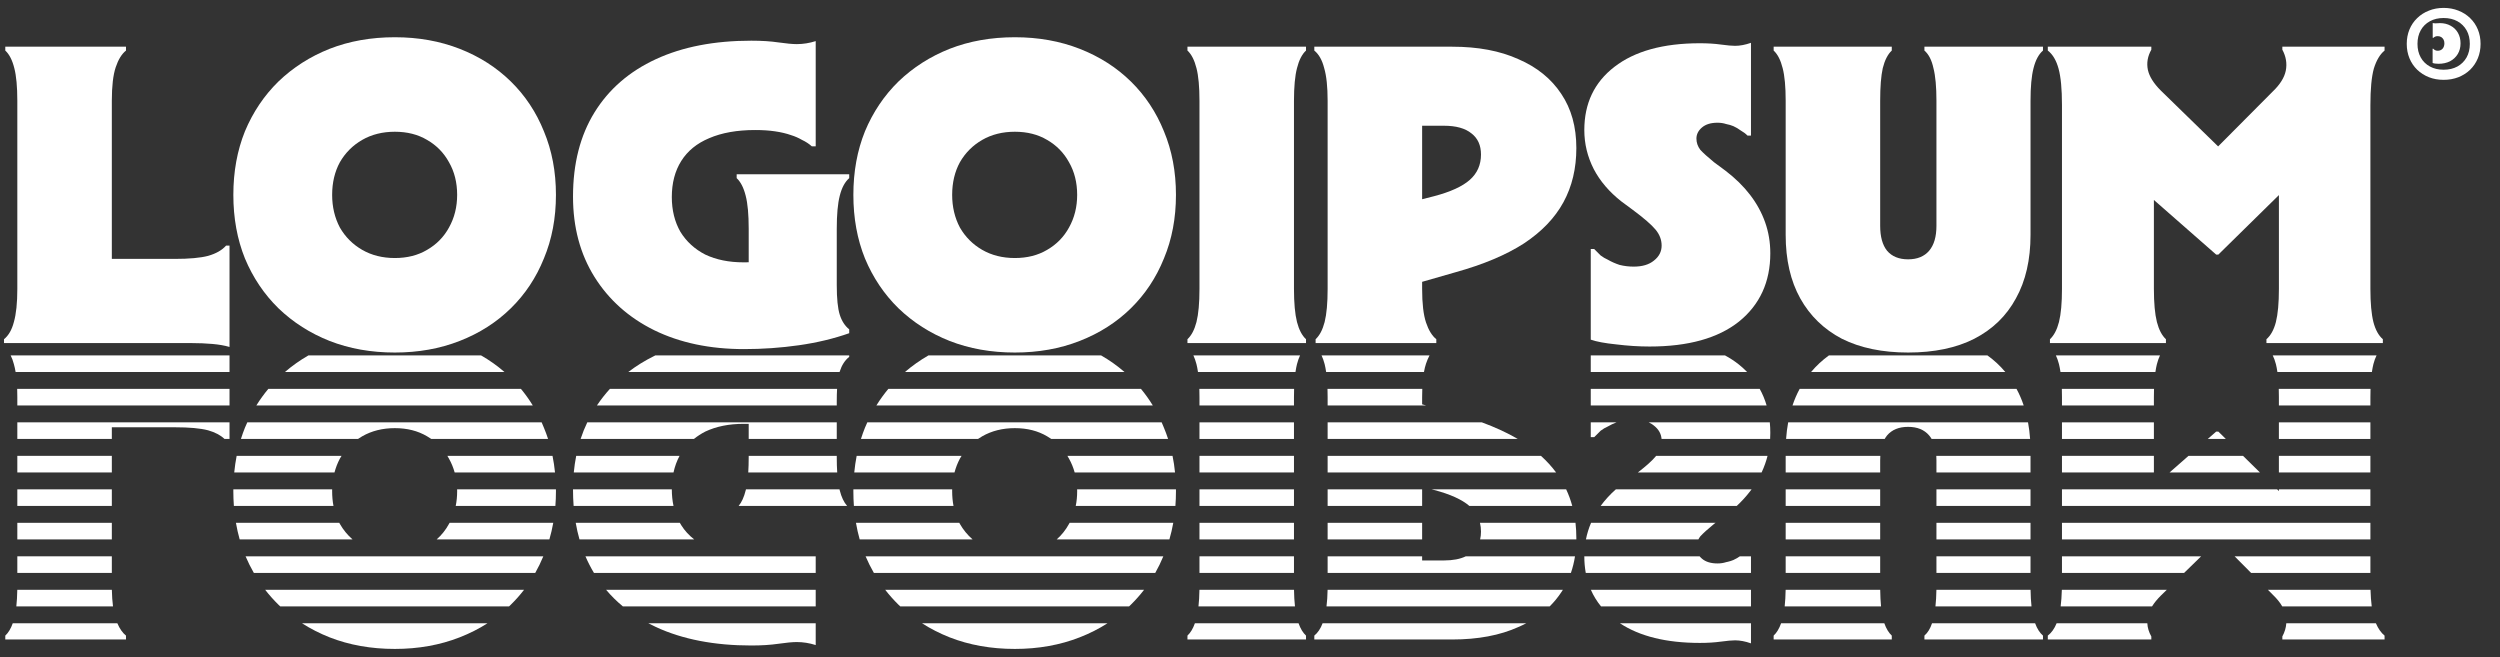 <svg xmlns="http://www.w3.org/2000/svg" width="156" height="41" viewBox="0 0 156 41" fill="none"><rect x="0" y="0" width="156" height="41" fill="#333333" stroke="none"/><g clip-path="url(#clip0_26009_756)"><path d="M14.561 30.535C14.561 30.575 14.56 30.616 14.56 30.656C14.56 30.967 14.572 31.271 14.594 31.57H20.809C20.753 31.281 20.726 30.976 20.726 30.656C20.726 30.615 20.726 30.575 20.727 30.535H14.561Z" fill="white"></path><path d="M6.978 30.535V31.57H1.081V30.535H6.978Z" fill="white"></path><path d="M14.616 29.481H20.872C20.952 29.179 21.064 28.892 21.208 28.619C21.242 28.559 21.278 28.502 21.314 28.445H14.767C14.701 28.782 14.651 29.127 14.616 29.481Z" fill="white"></path><path d="M6.978 28.445V29.481H1.081V28.445H6.978Z" fill="white"></path><path d="M14.01 27.391C13.764 27.156 13.421 26.975 12.982 26.85C12.499 26.725 11.812 26.662 10.918 26.662H6.978V27.391H1.081V26.355H14.322V27.391H14.01Z" fill="white"></path><path d="M15.034 27.391H22.338C22.423 27.333 22.511 27.277 22.602 27.225C23.192 26.886 23.871 26.716 24.639 26.716C25.407 26.716 26.078 26.886 26.649 27.225C26.74 27.277 26.828 27.333 26.913 27.391H34.2C34.123 27.153 34.036 26.919 33.94 26.689C33.895 26.576 33.848 26.465 33.799 26.355H15.431C15.38 26.465 15.331 26.576 15.284 26.689C15.192 26.919 15.108 27.153 15.034 27.391Z" fill="white"></path><path d="M15.996 25.301H33.246C33.023 24.937 32.777 24.592 32.507 24.266H16.743C16.471 24.592 16.222 24.937 15.996 25.301Z" fill="white"></path><path d="M17.78 23.212H31.478C31.029 22.822 30.542 22.477 30.016 22.176H19.248C18.724 22.477 18.235 22.822 17.78 23.212Z" fill="white"></path><path d="M14.322 22.176V23.212H0.974C0.944 23.033 0.908 22.869 0.866 22.722C0.813 22.518 0.746 22.336 0.664 22.176H14.322Z" fill="white"></path><path d="M40.897 22.176C40.872 22.188 40.847 22.201 40.822 22.213C40.236 22.502 39.698 22.835 39.207 23.212H52.391C52.394 23.201 52.398 23.189 52.401 23.178C52.526 22.785 52.723 22.481 52.991 22.267V22.176H40.897Z" fill="white"></path><path d="M57.937 22.176C57.414 22.477 56.925 22.822 56.47 23.212H70.167C69.718 22.822 69.231 22.477 68.705 22.176H57.937Z" fill="white"></path><path d="M99.263 22.176H107.637C107.952 22.345 108.243 22.536 108.51 22.749C108.693 22.896 108.862 23.051 109.019 23.212H99.263V22.176Z" fill="white"></path><path d="M82.464 22.176H89.204C89.121 22.328 89.048 22.5 88.983 22.695C88.932 22.847 88.89 23.019 88.855 23.212H82.751C82.725 23.033 82.694 22.869 82.657 22.722C82.604 22.518 82.54 22.336 82.464 22.176Z" fill="white"></path><path d="M74.467 22.176H81.124C81.049 22.336 80.985 22.518 80.932 22.722C80.895 22.869 80.864 23.033 80.838 23.212H74.754C74.728 23.033 74.696 22.869 74.659 22.722C74.606 22.518 74.542 22.336 74.467 22.176Z" fill="white"></path><path d="M71.197 24.266H55.432C55.16 24.592 54.911 24.937 54.686 25.301H71.935C71.713 24.937 71.466 24.592 71.197 24.266Z" fill="white"></path><path d="M74.847 25.301V24.786C74.847 24.604 74.844 24.431 74.839 24.266H80.752C80.747 24.431 80.744 24.604 80.744 24.786V25.301H74.847Z" fill="white"></path><path d="M72.488 26.355H54.12C54.07 26.465 54.021 26.576 53.974 26.689C53.881 26.919 53.798 27.153 53.723 27.391H61.027C61.112 27.333 61.2 27.277 61.291 27.225C61.881 26.886 62.56 26.716 63.328 26.716C64.097 26.716 64.767 26.886 65.339 27.225C65.43 27.277 65.517 27.333 65.602 27.391H72.889C72.812 27.153 72.725 26.919 72.629 26.689C72.584 26.576 72.537 26.465 72.488 26.355Z" fill="white"></path><path d="M74.847 27.391V26.355H80.744V27.391H74.847Z" fill="white"></path><path d="M73.166 28.445H66.605C66.64 28.502 66.673 28.559 66.706 28.619C66.858 28.892 66.976 29.179 67.06 29.481H73.322C73.287 29.127 73.235 28.782 73.166 28.445Z" fill="white"></path><path d="M74.847 29.481V28.445H80.744V29.481H74.847Z" fill="white"></path><path d="M73.379 30.535H67.213C67.215 30.575 67.215 30.615 67.215 30.656C67.215 30.976 67.186 31.281 67.126 31.57H73.345C73.368 31.271 73.38 30.967 73.38 30.656C73.38 30.616 73.38 30.575 73.379 30.535Z" fill="white"></path><path d="M74.847 31.57V30.535H80.744V31.57H74.847Z" fill="white"></path><path d="M73.212 32.624H66.744C66.732 32.647 66.719 32.67 66.706 32.693C66.503 33.065 66.246 33.387 65.937 33.66H72.97C73.069 33.323 73.149 32.978 73.212 32.624Z" fill="white"></path><path d="M74.847 33.66V32.624H80.744V33.66H74.847Z" fill="white"></path><path d="M72.592 34.714H54.012C54.167 35.074 54.339 35.419 54.53 35.75H72.088C72.275 35.419 72.443 35.074 72.592 34.714Z" fill="white"></path><path d="M74.847 35.75V34.714H80.744V35.75H74.847Z" fill="white"></path><path d="M71.39 36.804H55.237C55.491 37.131 55.767 37.441 56.064 37.733C56.102 37.769 56.14 37.804 56.178 37.839H70.455C70.492 37.804 70.529 37.769 70.566 37.733C70.863 37.441 71.138 37.131 71.39 36.804Z" fill="white"></path><path d="M74.785 37.839C74.819 37.537 74.839 37.191 74.845 36.804H80.746C80.752 37.191 80.772 37.537 80.806 37.839H74.785Z" fill="white"></path><path d="M69.106 38.893H57.537C58.071 39.235 58.644 39.527 59.254 39.769C60.487 40.252 61.845 40.493 63.328 40.493C64.794 40.493 66.143 40.252 67.376 39.769C67.996 39.527 68.572 39.235 69.106 38.893Z" fill="white"></path><path d="M50.9 37.839V36.804H37.821C38.136 37.178 38.485 37.523 38.866 37.839H50.9Z" fill="white"></path><path d="M40.456 38.893H50.9V40.252C50.507 40.127 50.114 40.064 49.721 40.064C49.453 40.064 49.069 40.1 48.568 40.172C48.086 40.243 47.523 40.279 46.88 40.279C44.574 40.279 42.591 39.895 40.929 39.126C40.768 39.052 40.61 38.974 40.456 38.893Z" fill="white"></path><path d="M31.765 37.839C31.802 37.804 31.84 37.769 31.876 37.733C32.174 37.441 32.449 37.131 32.701 36.804H16.547C16.802 37.131 17.077 37.441 17.375 37.733C17.413 37.769 17.45 37.804 17.488 37.839H31.765Z" fill="white"></path><path d="M18.848 38.893H30.417C29.883 39.235 29.306 39.527 28.686 39.769C27.453 40.252 26.104 40.493 24.639 40.493C23.156 40.493 21.798 40.252 20.565 39.769C19.954 39.527 19.382 39.235 18.848 38.893Z" fill="white"></path><path d="M7.051 37.839C7.011 37.537 6.988 37.192 6.98 36.804H1.079C1.072 37.191 1.052 37.537 1.019 37.839H7.051Z" fill="white"></path><path d="M0.795 38.893H7.323C7.469 39.235 7.649 39.491 7.862 39.662V39.904H0.33V39.662C0.522 39.484 0.677 39.228 0.795 38.893Z" fill="white"></path><path d="M1.081 35.75H6.978V34.714H1.081V35.75Z" fill="white"></path><path d="M1.081 33.66H6.978V32.624H1.081V33.66Z" fill="white"></path><path d="M14.722 32.624C14.783 32.978 14.861 33.323 14.956 33.66H22C21.686 33.387 21.422 33.065 21.208 32.693C21.196 32.67 21.183 32.647 21.172 32.624H14.722Z" fill="white"></path><path d="M28.055 32.624C28.042 32.647 28.029 32.67 28.016 32.693C27.814 33.065 27.557 33.387 27.247 33.66H34.281C34.379 33.323 34.46 32.978 34.523 32.624H28.055Z" fill="white"></path><path d="M35.925 32.624C35.986 32.981 36.065 33.326 36.16 33.66H43.319C42.994 33.409 42.724 33.114 42.51 32.773C42.48 32.724 42.45 32.675 42.422 32.624H35.925Z" fill="white"></path><path d="M42.027 31.57H35.794C35.769 31.239 35.756 30.898 35.756 30.549C35.756 30.544 35.756 30.539 35.756 30.535H41.921C41.922 30.902 41.957 31.247 42.027 31.57Z" fill="white"></path><path d="M52.86 31.57H46.091C46.281 31.34 46.427 31.017 46.531 30.602C46.537 30.58 46.542 30.558 46.548 30.535H52.384C52.39 30.558 52.395 30.58 52.401 30.602C52.505 31.017 52.658 31.34 52.86 31.57Z" fill="white"></path><path d="M53.412 32.624C53.472 32.978 53.55 33.323 53.645 33.66H60.69C60.376 33.387 60.112 33.065 59.897 32.693C59.885 32.67 59.873 32.647 59.861 32.624H53.412Z" fill="white"></path><path d="M59.499 31.57H53.283C53.261 31.271 53.25 30.967 53.25 30.656C53.25 30.616 53.25 30.575 53.251 30.535H59.416C59.415 30.575 59.415 30.615 59.415 30.656C59.415 30.976 59.443 31.281 59.499 31.57Z" fill="white"></path><path d="M59.561 29.481C59.641 29.179 59.753 28.892 59.897 28.619C59.931 28.559 59.967 28.502 60.003 28.445H53.456C53.39 28.782 53.34 29.127 53.306 29.481H59.561Z" fill="white"></path><path d="M52.242 29.481C52.223 29.197 52.214 28.883 52.214 28.538V28.445H46.719V28.538C46.719 28.883 46.709 29.197 46.691 29.481H52.242Z" fill="white"></path><path d="M42.027 29.481C42.108 29.11 42.233 28.765 42.405 28.445H35.955C35.888 28.781 35.838 29.126 35.804 29.481H42.027Z" fill="white"></path><path d="M34.633 29.481C34.597 29.127 34.545 28.782 34.477 28.445H27.916C27.951 28.502 27.984 28.559 28.016 28.619C28.169 28.892 28.287 29.179 28.371 29.481H34.633Z" fill="white"></path><path d="M28.524 30.535C28.525 30.575 28.526 30.615 28.526 30.656C28.526 30.976 28.496 31.281 28.437 31.57H34.656C34.679 31.271 34.691 30.967 34.691 30.656C34.691 30.616 34.691 30.575 34.69 30.535H28.524Z" fill="white"></path><path d="M36.23 27.391H43.3C43.515 27.217 43.752 27.063 44.011 26.93C44.691 26.609 45.486 26.448 46.397 26.448C46.505 26.448 46.612 26.449 46.719 26.451V27.391H52.214V26.355H36.646C36.486 26.689 36.347 27.034 36.23 27.391Z" fill="white"></path><path d="M37.248 25.301H52.214V25.027C52.214 24.749 52.221 24.495 52.234 24.266H38.058C37.764 24.588 37.494 24.934 37.248 25.301Z" fill="white"></path><path d="M50.9 34.714H36.532C36.687 35.075 36.864 35.42 37.063 35.75H50.9V34.714Z" fill="white"></path><path d="M33.399 35.75C33.586 35.419 33.754 35.074 33.903 34.714H15.323C15.477 35.074 15.65 35.419 15.84 35.75H33.399Z" fill="white"></path><path d="M74.561 38.893H81.03C81.148 39.228 81.303 39.484 81.495 39.662V39.904H74.097V39.662C74.288 39.484 74.443 39.228 74.561 38.893Z" fill="white"></path><path d="M82.529 38.893C82.404 39.228 82.232 39.484 82.013 39.662V39.904H90.618C92.226 39.904 93.602 39.644 94.746 39.126C94.915 39.053 95.079 38.975 95.237 38.893H82.529Z" fill="white"></path><path d="M101.086 38.893C102.325 39.71 103.986 40.118 106.071 40.118C106.554 40.118 106.991 40.091 107.385 40.037C107.778 39.984 108.073 39.957 108.269 39.957C108.573 39.957 108.904 40.02 109.261 40.145V38.893H101.086Z" fill="white"></path><path d="M109.261 37.839H99.904C99.644 37.521 99.433 37.176 99.27 36.804H109.261V37.839Z" fill="white"></path><path d="M111.14 38.893C111.022 39.228 110.867 39.484 110.675 39.662V39.904H118.047V39.662C117.855 39.484 117.7 39.228 117.582 38.893H111.14Z" fill="white"></path><path d="M117.376 37.839H111.364C111.398 37.537 111.417 37.191 111.424 36.804H117.325C117.33 37.191 117.347 37.537 117.376 37.839Z" fill="white"></path><path d="M120.558 38.893C120.447 39.228 120.289 39.484 120.084 39.662V39.904H127.482V39.662C127.277 39.484 127.113 39.228 126.992 38.893H120.558Z" fill="white"></path><path d="M126.766 37.839H120.772C120.806 37.537 120.826 37.191 120.832 36.804H126.707C126.713 37.191 126.733 37.537 126.766 37.839Z" fill="white"></path><path d="M128.333 38.893C128.195 39.231 128.012 39.487 127.783 39.662V39.904H134.243V39.716C134.09 39.446 134.006 39.171 133.993 38.893H128.333Z" fill="white"></path><path d="M134.288 37.839H128.585C128.623 37.538 128.648 37.193 128.659 36.804H135.208L134.832 37.17C134.604 37.398 134.423 37.621 134.288 37.839Z" fill="white"></path><path d="M142.665 38.893C142.647 39.171 142.564 39.445 142.418 39.716V39.904H148.797V39.662C148.582 39.487 148.402 39.231 148.257 38.893H142.665Z" fill="white"></path><path d="M147.995 37.839H142.412C142.274 37.598 142.079 37.357 141.828 37.116L141.517 36.804H147.92C147.932 37.193 147.957 37.538 147.995 37.839Z" fill="white"></path><path d="M147.913 35.75V34.714H139.439L140.469 35.75H147.913Z" fill="white"></path><path d="M136.288 35.75L137.351 34.714H128.667V35.75H136.288Z" fill="white"></path><path d="M126.704 35.75V34.714H120.834V35.75H126.704Z" fill="white"></path><path d="M117.323 35.75V34.714H111.426V35.75H117.323Z" fill="white"></path><path d="M109.261 35.75V34.714H108.567C108.51 34.754 108.451 34.792 108.391 34.827C108.317 34.871 108.241 34.91 108.162 34.945C108.066 34.986 107.954 35.022 107.826 35.053C107.812 35.056 107.797 35.059 107.783 35.062C107.758 35.068 107.732 35.074 107.706 35.079C107.545 35.132 107.367 35.159 107.17 35.159C106.759 35.159 106.438 35.061 106.205 34.864C106.149 34.816 106.099 34.766 106.056 34.714H98.861C98.861 35.076 98.892 35.421 98.952 35.75H109.261Z" fill="white"></path><path d="M98.025 35.75C98.138 35.422 98.223 35.077 98.28 34.714H91.467C91.11 34.886 90.657 34.972 90.108 34.972H88.741V34.714H82.844V35.75H98.025Z" fill="white"></path><path d="M82.842 36.804C82.835 37.191 82.812 37.537 82.774 37.839H96.7C96.972 37.57 97.214 37.275 97.426 36.955C97.46 36.905 97.492 36.855 97.524 36.804H82.842Z" fill="white"></path><path d="M82.844 33.66H88.741V32.624H82.844V33.66Z" fill="white"></path><path d="M82.844 31.57H88.741V30.535H82.844V31.57Z" fill="white"></path><path d="M82.844 29.481H97.1C96.83 29.116 96.515 28.77 96.155 28.445H82.844V29.481Z" fill="white"></path><path d="M82.844 27.391H94.71C94.058 27.011 93.312 26.665 92.469 26.355H82.844V27.391Z" fill="white"></path><path d="M82.844 25.301H88.988L88.741 25.23V24.786C88.741 24.604 88.745 24.43 88.751 24.266H82.836C82.842 24.431 82.844 24.604 82.844 24.786V25.301Z" fill="white"></path><path d="M99.263 24.266V25.301H110.237C110.13 24.935 109.987 24.59 109.806 24.266H99.263Z" fill="white"></path><path d="M112.299 24.266C112.123 24.59 111.974 24.936 111.852 25.301H126.279C126.156 24.936 126.007 24.59 125.831 24.266H112.299Z" fill="white"></path><path d="M128.659 24.266C128.665 24.431 128.667 24.604 128.667 24.786V25.301H134.403V24.786C134.403 24.604 134.406 24.431 134.411 24.266H128.659Z" fill="white"></path><path d="M134.497 23.212H128.574C128.548 23.033 128.516 22.869 128.48 22.722C128.427 22.518 128.362 22.336 128.287 22.176H134.784C134.708 22.336 134.644 22.518 134.591 22.722C134.554 22.869 134.523 23.033 134.497 23.212Z" fill="white"></path><path d="M142.195 24.266C142.201 24.431 142.203 24.604 142.203 24.786V25.301H147.913V24.786C147.913 24.604 147.915 24.431 147.921 24.266H142.195Z" fill="white"></path><path d="M148.006 23.212H142.11C142.084 23.033 142.053 22.869 142.016 22.722C141.963 22.518 141.897 22.336 141.818 22.176H148.298C148.219 22.336 148.153 22.518 148.1 22.722C148.064 22.869 148.032 23.033 148.006 23.212Z" fill="white"></path><path d="M124.013 22.176H114.127C113.71 22.477 113.338 22.823 113.012 23.212H125.13C124.806 22.823 124.434 22.477 124.013 22.176Z" fill="white"></path><path d="M147.913 26.355H142.203V27.391H147.913V26.355Z" fill="white"></path><path d="M147.913 28.445H142.203V29.481H147.913V28.445Z" fill="white"></path><path d="M147.913 30.535H142.203V30.644L142.092 30.535H128.667V31.57H147.913V30.535Z" fill="white"></path><path d="M147.913 32.624H128.667V33.66H147.913V32.624Z" fill="white"></path><path d="M126.704 33.66V32.624H120.834V33.66H126.704Z" fill="white"></path><path d="M117.323 33.66V32.624H111.426V33.66H117.323Z" fill="white"></path><path d="M105.979 33.66C106.012 33.595 106.052 33.532 106.098 33.47C106.277 33.274 106.563 33.014 106.956 32.693L107.049 32.624H99.282C99.139 32.961 99.032 33.306 98.962 33.66H105.979Z" fill="white"></path><path d="M98.364 33.66C98.364 33.632 98.364 33.605 98.364 33.577C98.364 33.25 98.346 32.932 98.311 32.624H92.35C92.392 32.797 92.414 32.981 92.414 33.175C92.414 33.349 92.395 33.511 92.359 33.66H98.364Z" fill="white"></path><path d="M91.689 31.57H98.109C98.011 31.21 97.884 30.865 97.729 30.535H89.33L89.492 30.576C90.491 30.838 91.223 31.17 91.689 31.57Z" fill="white"></path><path d="M100.829 30.535C100.464 30.858 100.148 31.203 99.881 31.57H108.374C108.686 31.278 108.964 30.973 109.207 30.656C109.238 30.616 109.268 30.575 109.298 30.535H100.829Z" fill="white"></path><path d="M111.426 30.535V31.57H117.323V30.535H111.426Z" fill="white"></path><path d="M117.323 29.481H111.426V28.445H117.332C117.326 28.535 117.323 28.629 117.323 28.726V29.481Z" fill="white"></path><path d="M120.834 30.535V31.57H126.704V30.535H120.834Z" fill="white"></path><path d="M126.704 29.481H120.834V28.726C120.834 28.629 120.831 28.535 120.825 28.445H126.704V29.481Z" fill="white"></path><path d="M128.667 29.481H134.403V28.445H128.667V29.481Z" fill="white"></path><path d="M128.667 27.391H134.403V26.355H128.667V27.391Z" fill="white"></path><path d="M126.549 26.355H111.582C111.52 26.687 111.477 27.032 111.452 27.391H117.605C117.649 27.312 117.698 27.239 117.752 27.172C118.056 26.814 118.493 26.636 119.065 26.636C119.637 26.636 120.075 26.814 120.379 27.172C120.436 27.239 120.488 27.312 120.534 27.391H126.678C126.653 27.032 126.61 26.687 126.549 26.355Z" fill="white"></path><path d="M110.456 27.391C110.463 27.266 110.467 27.139 110.467 27.011C110.467 26.787 110.457 26.568 110.436 26.355H102.881C103 26.41 103.107 26.476 103.203 26.555C103.495 26.782 103.655 27.061 103.682 27.391H110.456Z" fill="white"></path><path d="M103.342 28.445C103.332 28.458 103.321 28.471 103.31 28.485C103.1 28.741 102.73 29.073 102.203 29.481H109.924C110.007 29.304 110.081 29.124 110.145 28.94C110.203 28.778 110.253 28.613 110.295 28.445H103.342Z" fill="white"></path><path d="M100.868 26.355H99.263V27.279H99.477L99.879 26.877C100.022 26.77 100.174 26.68 100.335 26.609C100.497 26.514 100.675 26.43 100.868 26.355Z" fill="white"></path><path d="M136.563 28.445L135.382 29.481H141.019L139.965 28.445H136.563Z" fill="white"></path><path d="M138.893 27.391H137.764L138.29 26.93H138.424L138.893 27.391Z" fill="white"></path><path d="M1.072 24.266H14.322V25.301H1.081V24.786C1.081 24.604 1.078 24.431 1.072 24.266Z" fill="white"></path><path d="M152.484 0.493C152.15 0.493 151.844 0.55 151.567 0.662C151.285 0.771 151.04 0.927 150.832 1.131C150.624 1.33 150.463 1.567 150.35 1.84C150.238 2.113 150.181 2.412 150.181 2.738C150.181 3.063 150.238 3.362 150.35 3.635C150.463 3.909 150.624 4.147 150.832 4.351C151.04 4.551 151.285 4.707 151.567 4.819C151.844 4.928 152.15 4.982 152.484 4.982C152.814 4.982 153.12 4.928 153.402 4.819C153.683 4.707 153.928 4.551 154.137 4.351C154.345 4.147 154.505 3.909 154.618 3.635C154.731 3.362 154.787 3.063 154.787 2.738C154.787 2.412 154.731 2.113 154.618 1.84C154.505 1.567 154.345 1.33 154.137 1.131C153.928 0.927 153.683 0.771 153.402 0.662C153.12 0.55 152.814 0.493 152.484 0.493ZM151.625 4.149C151.378 4.015 151.187 3.826 151.053 3.583C150.918 3.341 150.851 3.059 150.851 2.738C150.851 2.412 150.918 2.13 151.053 1.892C151.187 1.649 151.378 1.46 151.625 1.326C151.868 1.191 152.155 1.124 152.484 1.124C152.809 1.124 153.096 1.191 153.343 1.326C153.586 1.46 153.777 1.649 153.915 1.892C154.05 2.13 154.117 2.412 154.117 2.738C154.117 3.059 154.05 3.341 153.915 3.583C153.777 3.826 153.586 4.015 153.343 4.149C153.096 4.284 152.809 4.351 152.484 4.351C152.155 4.351 151.868 4.284 151.625 4.149ZM151.801 2.36H151.847C151.877 2.326 151.92 2.297 151.977 2.276C152.016 2.263 152.063 2.256 152.12 2.256C152.198 2.256 152.27 2.276 152.335 2.315C152.395 2.354 152.443 2.406 152.478 2.471C152.512 2.536 152.53 2.612 152.53 2.699C152.53 2.837 152.493 2.95 152.419 3.037C152.341 3.124 152.239 3.167 152.113 3.167C152.048 3.167 151.992 3.154 151.944 3.128C151.923 3.115 151.903 3.102 151.886 3.089C151.864 3.072 151.849 3.056 151.84 3.043H151.795V3.928C151.834 3.946 151.888 3.959 151.957 3.967C152.022 3.976 152.092 3.98 152.165 3.98C152.434 3.98 152.673 3.928 152.881 3.824C153.085 3.716 153.245 3.566 153.362 3.375C153.48 3.18 153.538 2.957 153.538 2.705C153.538 2.458 153.484 2.239 153.375 2.048C153.267 1.857 153.115 1.71 152.92 1.606C152.725 1.497 152.504 1.443 152.256 1.443C152.196 1.443 152.144 1.445 152.1 1.45C152.057 1.454 152.018 1.456 151.983 1.456C151.918 1.456 151.857 1.45 151.801 1.436V2.36Z" fill="white"></path><path fill-rule="evenodd" clip-rule="evenodd" d="M15.284 16.128C14.802 14.931 14.561 13.608 14.561 12.161C14.561 10.713 14.802 9.391 15.284 8.194C15.785 6.997 16.482 5.96 17.375 5.085C18.287 4.209 19.35 3.53 20.565 3.047C21.798 2.565 23.156 2.324 24.639 2.324C26.105 2.324 27.454 2.565 28.687 3.047C29.92 3.53 30.983 4.209 31.876 5.085C32.77 5.96 33.458 6.997 33.94 8.194C34.441 9.391 34.691 10.713 34.691 12.161C34.691 13.608 34.441 14.931 33.94 16.128C33.458 17.325 32.77 18.362 31.876 19.237C30.983 20.113 29.92 20.792 28.687 21.274C27.454 21.757 26.105 21.998 24.639 21.998C23.156 21.998 21.798 21.757 20.565 21.274C19.35 20.792 18.287 20.113 17.375 19.237C16.482 18.362 15.785 17.325 15.284 16.128ZM28.526 12.161C28.526 11.393 28.356 10.713 28.017 10.124C27.695 9.534 27.239 9.069 26.649 8.73C26.078 8.39 25.408 8.221 24.639 8.221C23.871 8.221 23.192 8.39 22.602 8.73C22.012 9.069 21.548 9.534 21.208 10.124C20.887 10.713 20.726 11.393 20.726 12.161C20.726 12.911 20.887 13.591 21.208 14.198C21.548 14.788 22.012 15.252 22.602 15.592C23.192 15.931 23.871 16.101 24.639 16.101C25.408 16.101 26.078 15.931 26.649 15.592C27.239 15.252 27.695 14.788 28.017 14.198C28.356 13.591 28.526 12.911 28.526 12.161Z" fill="white"></path><path d="M10.918 16.155H6.978V6.291C6.978 5.38 7.058 4.683 7.219 4.2C7.38 3.718 7.594 3.369 7.862 3.155V2.914H0.33V3.155C0.581 3.387 0.768 3.753 0.893 4.254C1.018 4.736 1.081 5.415 1.081 6.291V18.031C1.081 18.907 1.009 19.595 0.866 20.095C0.741 20.578 0.536 20.935 0.25 21.167V21.409H11.99C12.419 21.409 12.839 21.426 13.25 21.462C13.661 21.498 14.018 21.56 14.322 21.65V15.324H14.108C13.858 15.61 13.482 15.824 12.982 15.967C12.5 16.092 11.812 16.155 10.918 16.155Z" fill="white"></path><path d="M46.531 12.215C46.656 12.697 46.719 13.385 46.719 14.279V16.366C46.612 16.369 46.505 16.37 46.397 16.37C45.486 16.37 44.691 16.209 44.012 15.887C43.35 15.548 42.832 15.074 42.457 14.466C42.1 13.841 41.921 13.117 41.921 12.295C41.921 11.42 42.117 10.669 42.511 10.044C42.904 9.418 43.484 8.945 44.253 8.623C45.039 8.284 45.995 8.114 47.121 8.114C47.586 8.114 47.996 8.141 48.354 8.194C48.729 8.248 49.069 8.328 49.373 8.436C49.605 8.507 49.828 8.605 50.043 8.73C50.275 8.838 50.48 8.972 50.659 9.132H50.9V2.565C50.507 2.69 50.114 2.753 49.721 2.753C49.453 2.753 49.069 2.717 48.568 2.646C48.086 2.574 47.523 2.539 46.88 2.539C44.575 2.539 42.591 2.923 40.929 3.691C39.267 4.46 37.99 5.567 37.096 7.015C36.203 8.462 35.756 10.213 35.756 12.268C35.756 14.181 36.203 15.851 37.096 17.281C37.99 18.71 39.231 19.818 40.822 20.605C42.43 21.391 44.297 21.784 46.424 21.784C47.586 21.784 48.729 21.704 49.855 21.543C50.981 21.382 52.026 21.132 52.991 20.792V20.551C52.723 20.337 52.526 20.033 52.401 19.64C52.276 19.247 52.214 18.63 52.214 17.79V14.279C52.214 13.385 52.276 12.697 52.401 12.215C52.526 11.715 52.723 11.348 52.991 11.116V10.875H45.968V11.116C46.218 11.348 46.406 11.715 46.531 12.215Z" fill="white"></path><path fill-rule="evenodd" clip-rule="evenodd" d="M53.974 16.128C53.491 14.931 53.25 13.608 53.25 12.161C53.25 10.713 53.491 9.391 53.974 8.194C54.474 6.997 55.171 5.96 56.065 5.085C56.976 4.209 58.039 3.53 59.254 3.047C60.487 2.565 61.845 2.324 63.328 2.324C64.794 2.324 66.143 2.565 67.376 3.047C68.609 3.53 69.672 4.209 70.566 5.085C71.459 5.96 72.147 6.997 72.63 8.194C73.13 9.391 73.38 10.713 73.38 12.161C73.38 13.608 73.13 14.931 72.63 16.128C72.147 17.325 71.459 18.362 70.566 19.237C69.672 20.113 68.609 20.792 67.376 21.274C66.143 21.757 64.794 21.998 63.328 21.998C61.845 21.998 60.487 21.757 59.254 21.274C58.039 20.792 56.976 20.113 56.065 19.237C55.171 18.362 54.474 17.325 53.974 16.128ZM67.215 12.161C67.215 11.393 67.045 10.713 66.706 10.124C66.384 9.534 65.928 9.069 65.339 8.73C64.767 8.39 64.097 8.221 63.328 8.221C62.56 8.221 61.881 8.39 61.291 8.73C60.702 9.069 60.237 9.534 59.898 10.124C59.576 10.713 59.415 11.393 59.415 12.161C59.415 12.911 59.576 13.591 59.898 14.198C60.237 14.788 60.702 15.252 61.291 15.592C61.881 15.931 62.56 16.101 63.328 16.101C64.097 16.101 64.767 15.931 65.339 15.592C65.928 15.252 66.384 14.788 66.706 14.198C67.045 13.591 67.215 12.911 67.215 12.161Z" fill="white"></path><path d="M74.66 4.254C74.785 4.736 74.847 5.415 74.847 6.291V18.031C74.847 18.907 74.785 19.595 74.66 20.095C74.534 20.578 74.347 20.935 74.097 21.167V21.409H81.495V21.167C81.245 20.935 81.057 20.578 80.932 20.095C80.807 19.595 80.744 18.907 80.744 18.031V6.291C80.744 5.415 80.807 4.736 80.932 4.254C81.057 3.753 81.245 3.387 81.495 3.155V2.914H74.097V3.155C74.347 3.387 74.534 3.753 74.66 4.254Z" fill="white"></path><path fill-rule="evenodd" clip-rule="evenodd" d="M88.983 20.122C89.144 20.604 89.358 20.953 89.626 21.167V21.409H82.094V21.167C82.344 20.935 82.532 20.578 82.657 20.095C82.782 19.595 82.844 18.907 82.844 18.031V6.291C82.844 5.415 82.773 4.736 82.63 4.254C82.505 3.753 82.299 3.387 82.013 3.155V2.914H90.618C92.226 2.914 93.602 3.173 94.746 3.691C95.907 4.191 96.801 4.915 97.426 5.862C98.051 6.791 98.364 7.917 98.364 9.239C98.364 10.508 98.096 11.634 97.56 12.617C97.024 13.6 96.202 14.457 95.094 15.19C93.986 15.905 92.566 16.503 90.832 16.986L88.741 17.586V18.031C88.741 18.942 88.822 19.639 88.983 20.122ZM89.492 12.241L88.741 12.432V7.846H90.108C90.859 7.846 91.431 8.006 91.824 8.328C92.217 8.632 92.414 9.07 92.414 9.641C92.414 10.285 92.181 10.812 91.717 11.223C91.252 11.634 90.51 11.973 89.492 12.241Z" fill="white"></path><path d="M109.047 8.462H109.261V2.672C108.904 2.797 108.573 2.86 108.269 2.86C108.073 2.86 107.778 2.833 107.385 2.78C106.992 2.726 106.554 2.699 106.071 2.699C103.784 2.699 102.006 3.191 100.737 4.173C99.486 5.138 98.861 6.452 98.861 8.114C98.861 8.971 99.058 9.784 99.451 10.553C99.844 11.303 100.416 11.973 101.166 12.563L101.89 13.099C102.587 13.617 103.06 14.028 103.31 14.332C103.561 14.636 103.686 14.967 103.686 15.324C103.686 15.699 103.525 16.012 103.203 16.262C102.899 16.512 102.48 16.637 101.943 16.637C101.64 16.637 101.345 16.602 101.059 16.53C100.791 16.441 100.55 16.334 100.335 16.209C100.174 16.137 100.022 16.048 99.879 15.941L99.478 15.539H99.263V21.194C99.62 21.319 100.148 21.418 100.844 21.489C101.559 21.578 102.256 21.623 102.935 21.623C105.348 21.623 107.206 21.105 108.511 20.068C109.815 19.014 110.467 17.593 110.467 15.806C110.467 15.127 110.36 14.484 110.146 13.877C109.931 13.269 109.618 12.697 109.207 12.161C108.796 11.625 108.287 11.125 107.68 10.66L106.956 10.124C106.563 9.802 106.277 9.543 106.098 9.347C105.937 9.132 105.857 8.9 105.857 8.65C105.857 8.382 105.973 8.149 106.205 7.953C106.438 7.756 106.759 7.658 107.17 7.658C107.367 7.658 107.546 7.685 107.706 7.738C107.885 7.774 108.037 7.819 108.162 7.872C108.323 7.944 108.475 8.033 108.618 8.14C108.779 8.23 108.922 8.337 109.047 8.462Z" fill="white"></path><path d="M111.426 6.291C111.426 5.415 111.364 4.736 111.238 4.254C111.113 3.753 110.926 3.387 110.676 3.155V2.914H118.047V3.155C117.797 3.387 117.609 3.753 117.484 4.254C117.377 4.736 117.323 5.415 117.323 6.291V14.091C117.323 14.77 117.466 15.288 117.752 15.646C118.056 16.003 118.494 16.182 119.065 16.182C119.637 16.182 120.075 16.003 120.379 15.646C120.683 15.288 120.834 14.77 120.834 14.091V6.291C120.834 5.415 120.772 4.736 120.647 4.254C120.54 3.753 120.352 3.387 120.084 3.155V2.914H127.482V3.155C127.214 3.387 127.017 3.753 126.892 4.254C126.767 4.736 126.705 5.415 126.705 6.291V14.654C126.705 16.209 126.401 17.531 125.793 18.621C125.204 19.711 124.337 20.551 123.193 21.14C122.067 21.712 120.691 21.998 119.065 21.998C117.457 21.998 116.081 21.712 114.937 21.14C113.812 20.551 112.945 19.711 112.337 18.621C111.73 17.531 111.426 16.209 111.426 14.654V6.291Z" fill="white"></path><path d="M128.453 4.281C128.596 4.799 128.667 5.558 128.667 6.559V18.031C128.667 18.907 128.605 19.595 128.48 20.095C128.355 20.578 128.167 20.935 127.917 21.167V21.409H135.154V21.167C134.904 20.935 134.716 20.578 134.591 20.095C134.466 19.595 134.403 18.907 134.403 18.031V12.478L138.29 15.887H138.424L142.204 12.173V18.031C142.204 18.907 142.141 19.595 142.016 20.095C141.891 20.578 141.694 20.935 141.426 21.167V21.409H148.69V21.167C148.422 20.935 148.226 20.578 148.1 20.095C147.975 19.595 147.913 18.907 147.913 18.031V6.559C147.913 5.558 147.984 4.799 148.127 4.281C148.288 3.762 148.511 3.387 148.797 3.155V2.914H142.418V3.101C142.65 3.53 142.722 3.968 142.632 4.415C142.543 4.843 142.275 5.272 141.828 5.701L138.411 9.136L134.832 5.648C134.386 5.201 134.118 4.772 134.028 4.361C133.939 3.932 134.01 3.512 134.243 3.101V2.914H127.783V3.155C128.087 3.387 128.31 3.762 128.453 4.281Z" fill="white"></path></g><defs><clipPath id="clip0_26009_756"><rect width="155" height="40" fill="white" transform="translate(0.25 0.493)"></rect></clipPath></defs></svg>